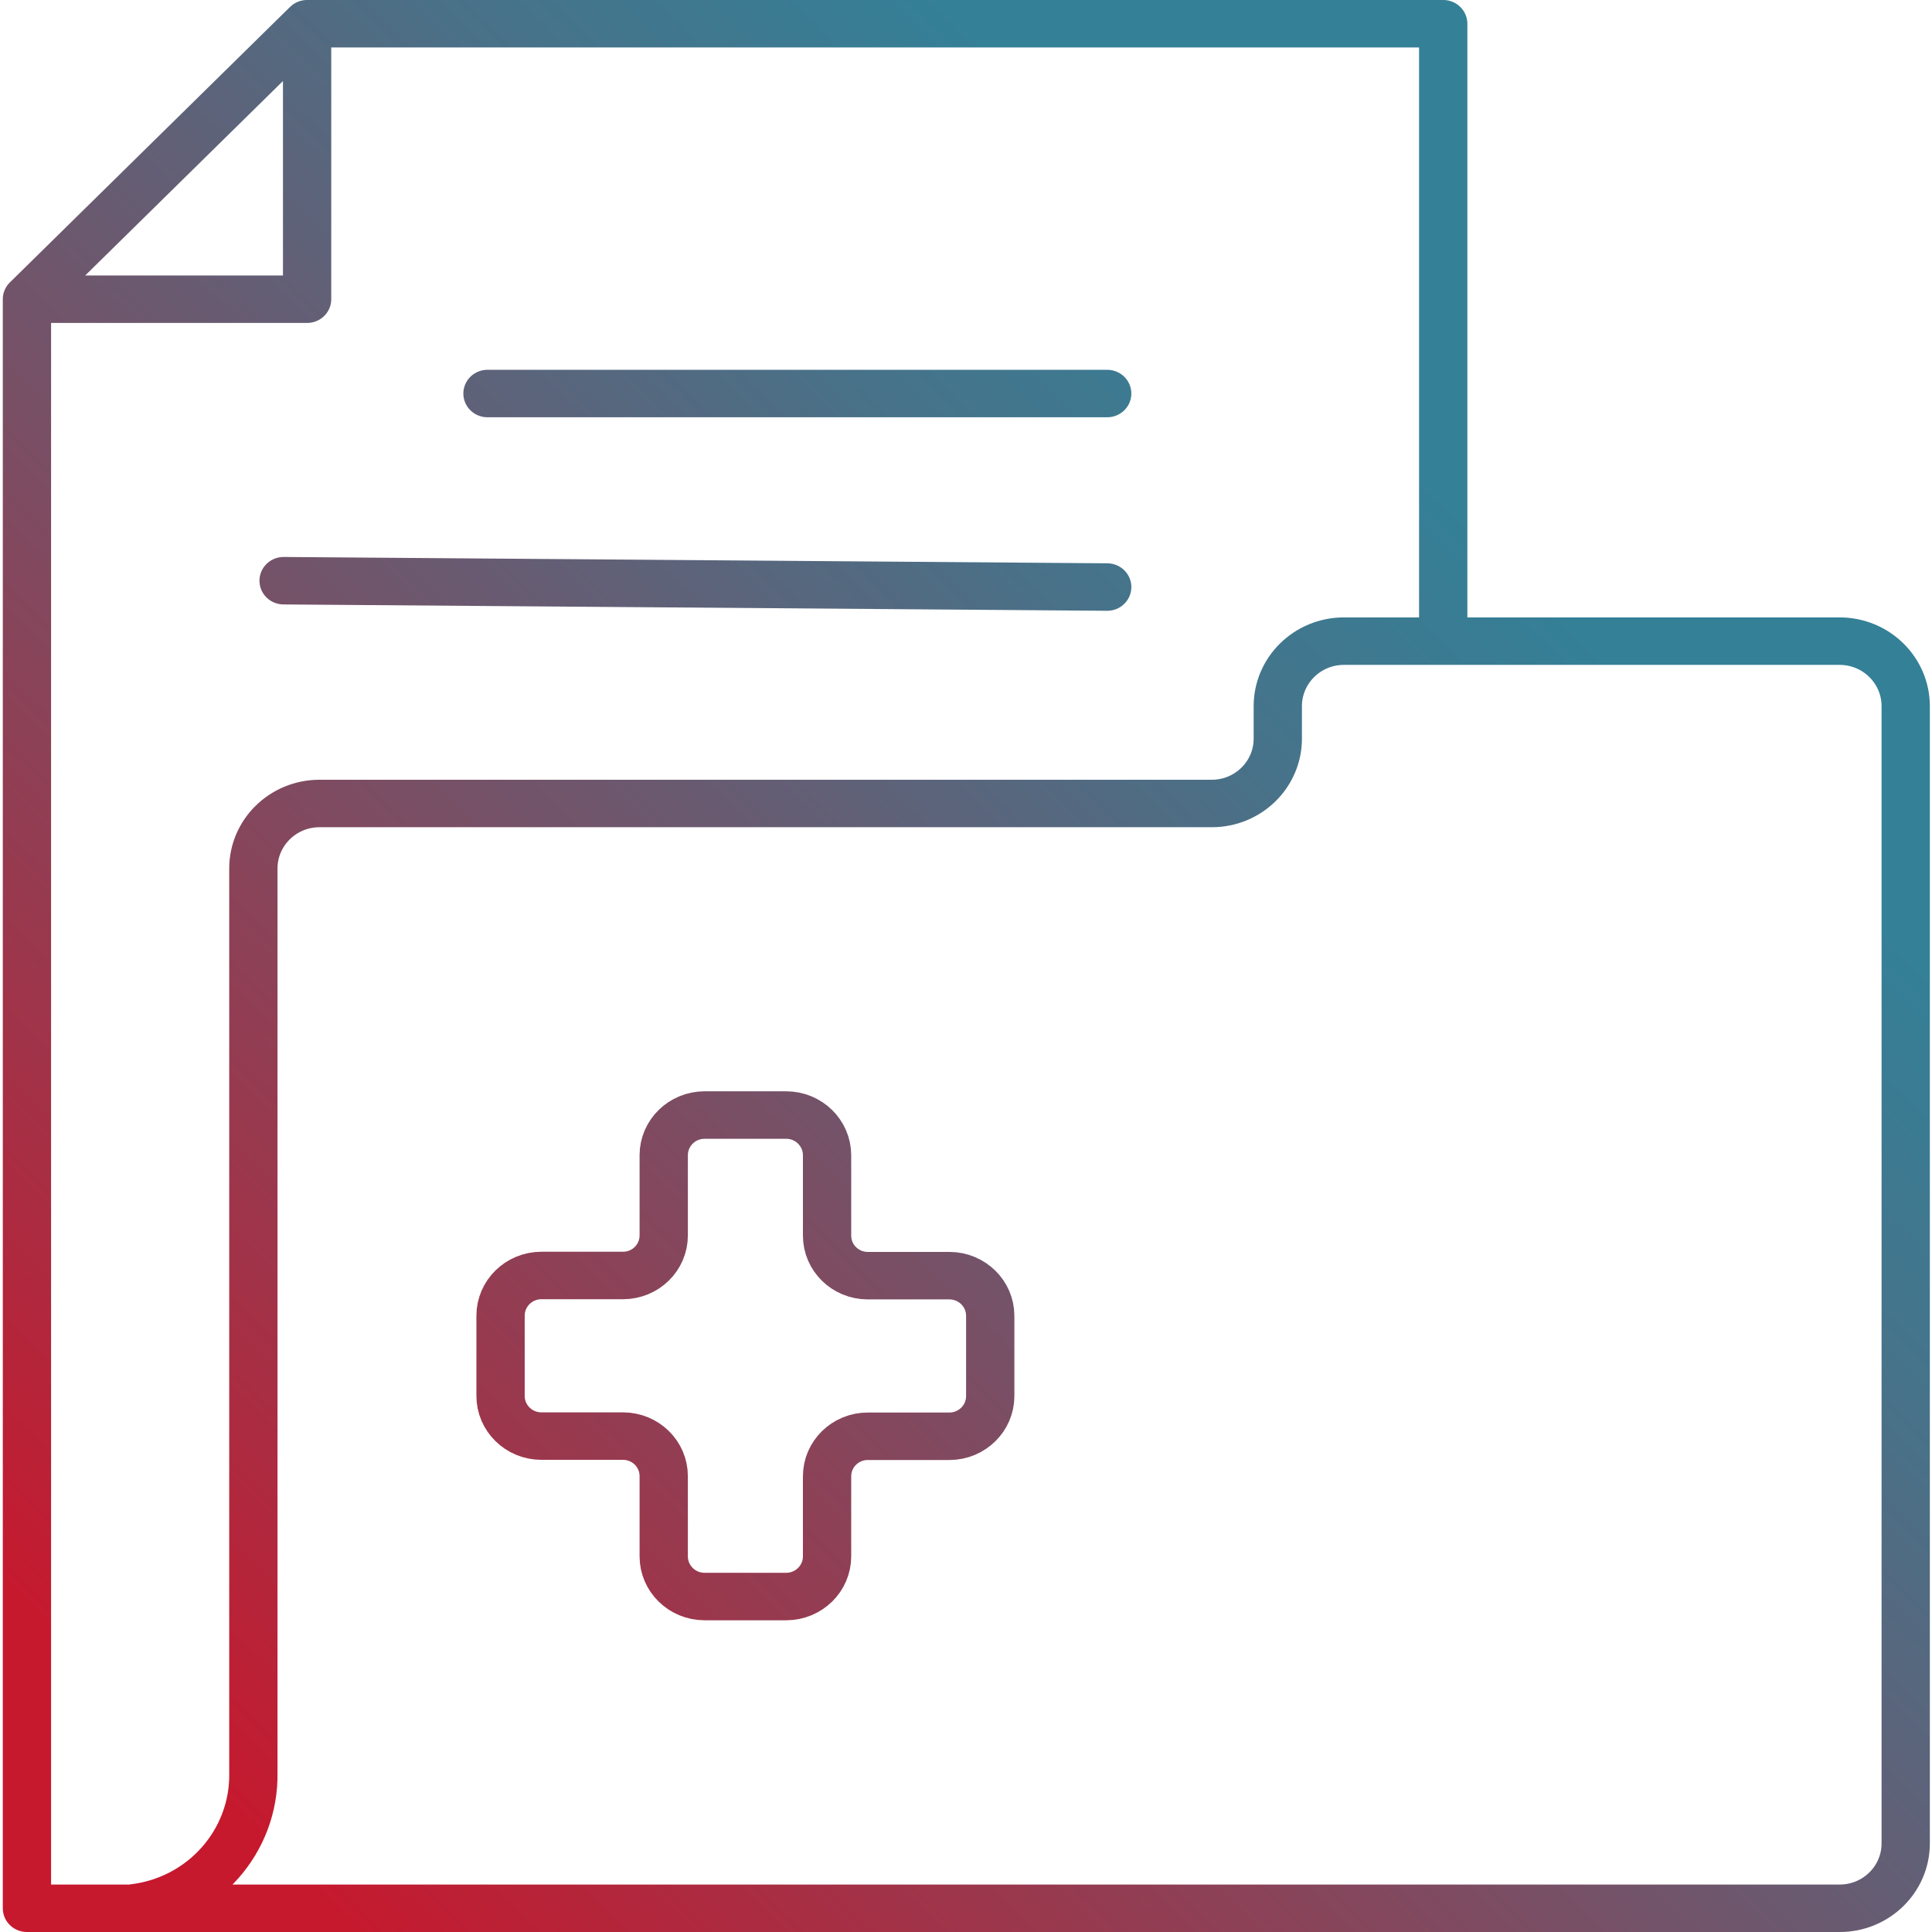 <svg width="68" height="68" xmlns="http://www.w3.org/2000/svg" xmlns:xlink="http://www.w3.org/1999/xlink" xml:space="preserve" overflow="hidden"><defs><clipPath id="clip0"><rect x="658" y="265" width="68" height="68"/></clipPath><linearGradient x1="-758.437" y1="-690.927" x2="-699.587" y2="-749.777" gradientUnits="userSpaceOnUse" spreadMethod="pad" id="stroke1"><stop offset="0" stop-color="#C6192E"/><stop offset="0.1" stop-color="#C6192E"/><stop offset="0.11" stop-color="#C31B30"/><stop offset="0.47" stop-color="#765167"/><stop offset="0.72" stop-color="#46738A"/><stop offset="0.85" stop-color="#348097"/><stop offset="1" stop-color="#348097"/></linearGradient></defs><g clip-path="url(#clip0)" transform="translate(-658 -265)"><path d="M4.55 67.148C6.936 66.849 8.713 64.801 8.671 62.397L8.671 30.569C8.671 29.305 9.696 28.28 10.96 28.28L41.841 28.28C43.102 28.28 44.125 27.258 44.125 25.997L44.125 24.85C44.128 23.588 45.152 22.566 46.414 22.566L63.567 22.566C64.829 22.566 65.853 23.588 65.856 24.85L65.856 64.881C65.856 66.142 64.833 67.165 63.572 67.165 63.571 67.165 63.569 67.165 63.567 67.165L4.099 67.165M49.85 22.566 49.85 0.835 10.531 0.835 10.531 10.531 0.835 10.531 0.835 67.165M10.531 0.835 0.835 10.531M32.764 44.899 29.934 44.899C29.156 44.899 28.526 44.268 28.526 43.49L28.526 40.655C28.522 39.876 27.89 39.246 27.111 39.246L24.287 39.246C23.508 39.246 22.876 39.876 22.873 40.655L22.873 43.484C22.873 44.263 22.242 44.893 21.464 44.893L18.64 44.893C17.859 44.893 17.226 45.527 17.226 46.308L17.226 49.132C17.226 49.913 17.859 50.546 18.64 50.546L21.464 50.546C22.242 50.546 22.873 51.177 22.873 51.955L22.873 54.779C22.873 55.56 23.506 56.193 24.287 56.193L27.111 56.193C27.892 56.193 28.526 55.56 28.526 54.779L28.526 51.961C28.526 51.182 29.156 50.552 29.934 50.552L32.764 50.552C33.543 50.549 34.173 49.916 34.173 49.137L34.173 46.313C34.173 45.534 33.543 44.902 32.764 44.899ZM9.718 20.439 38.221 20.662M16.774 13.851 38.221 13.851M0.835 67.165 4.099 67.165" stroke="url(#stroke1)" stroke-width="1.671" stroke-linecap="round" stroke-linejoin="round" fill="none" transform="matrix(1.017 0 0 1 658.099 265)"/></g></svg>